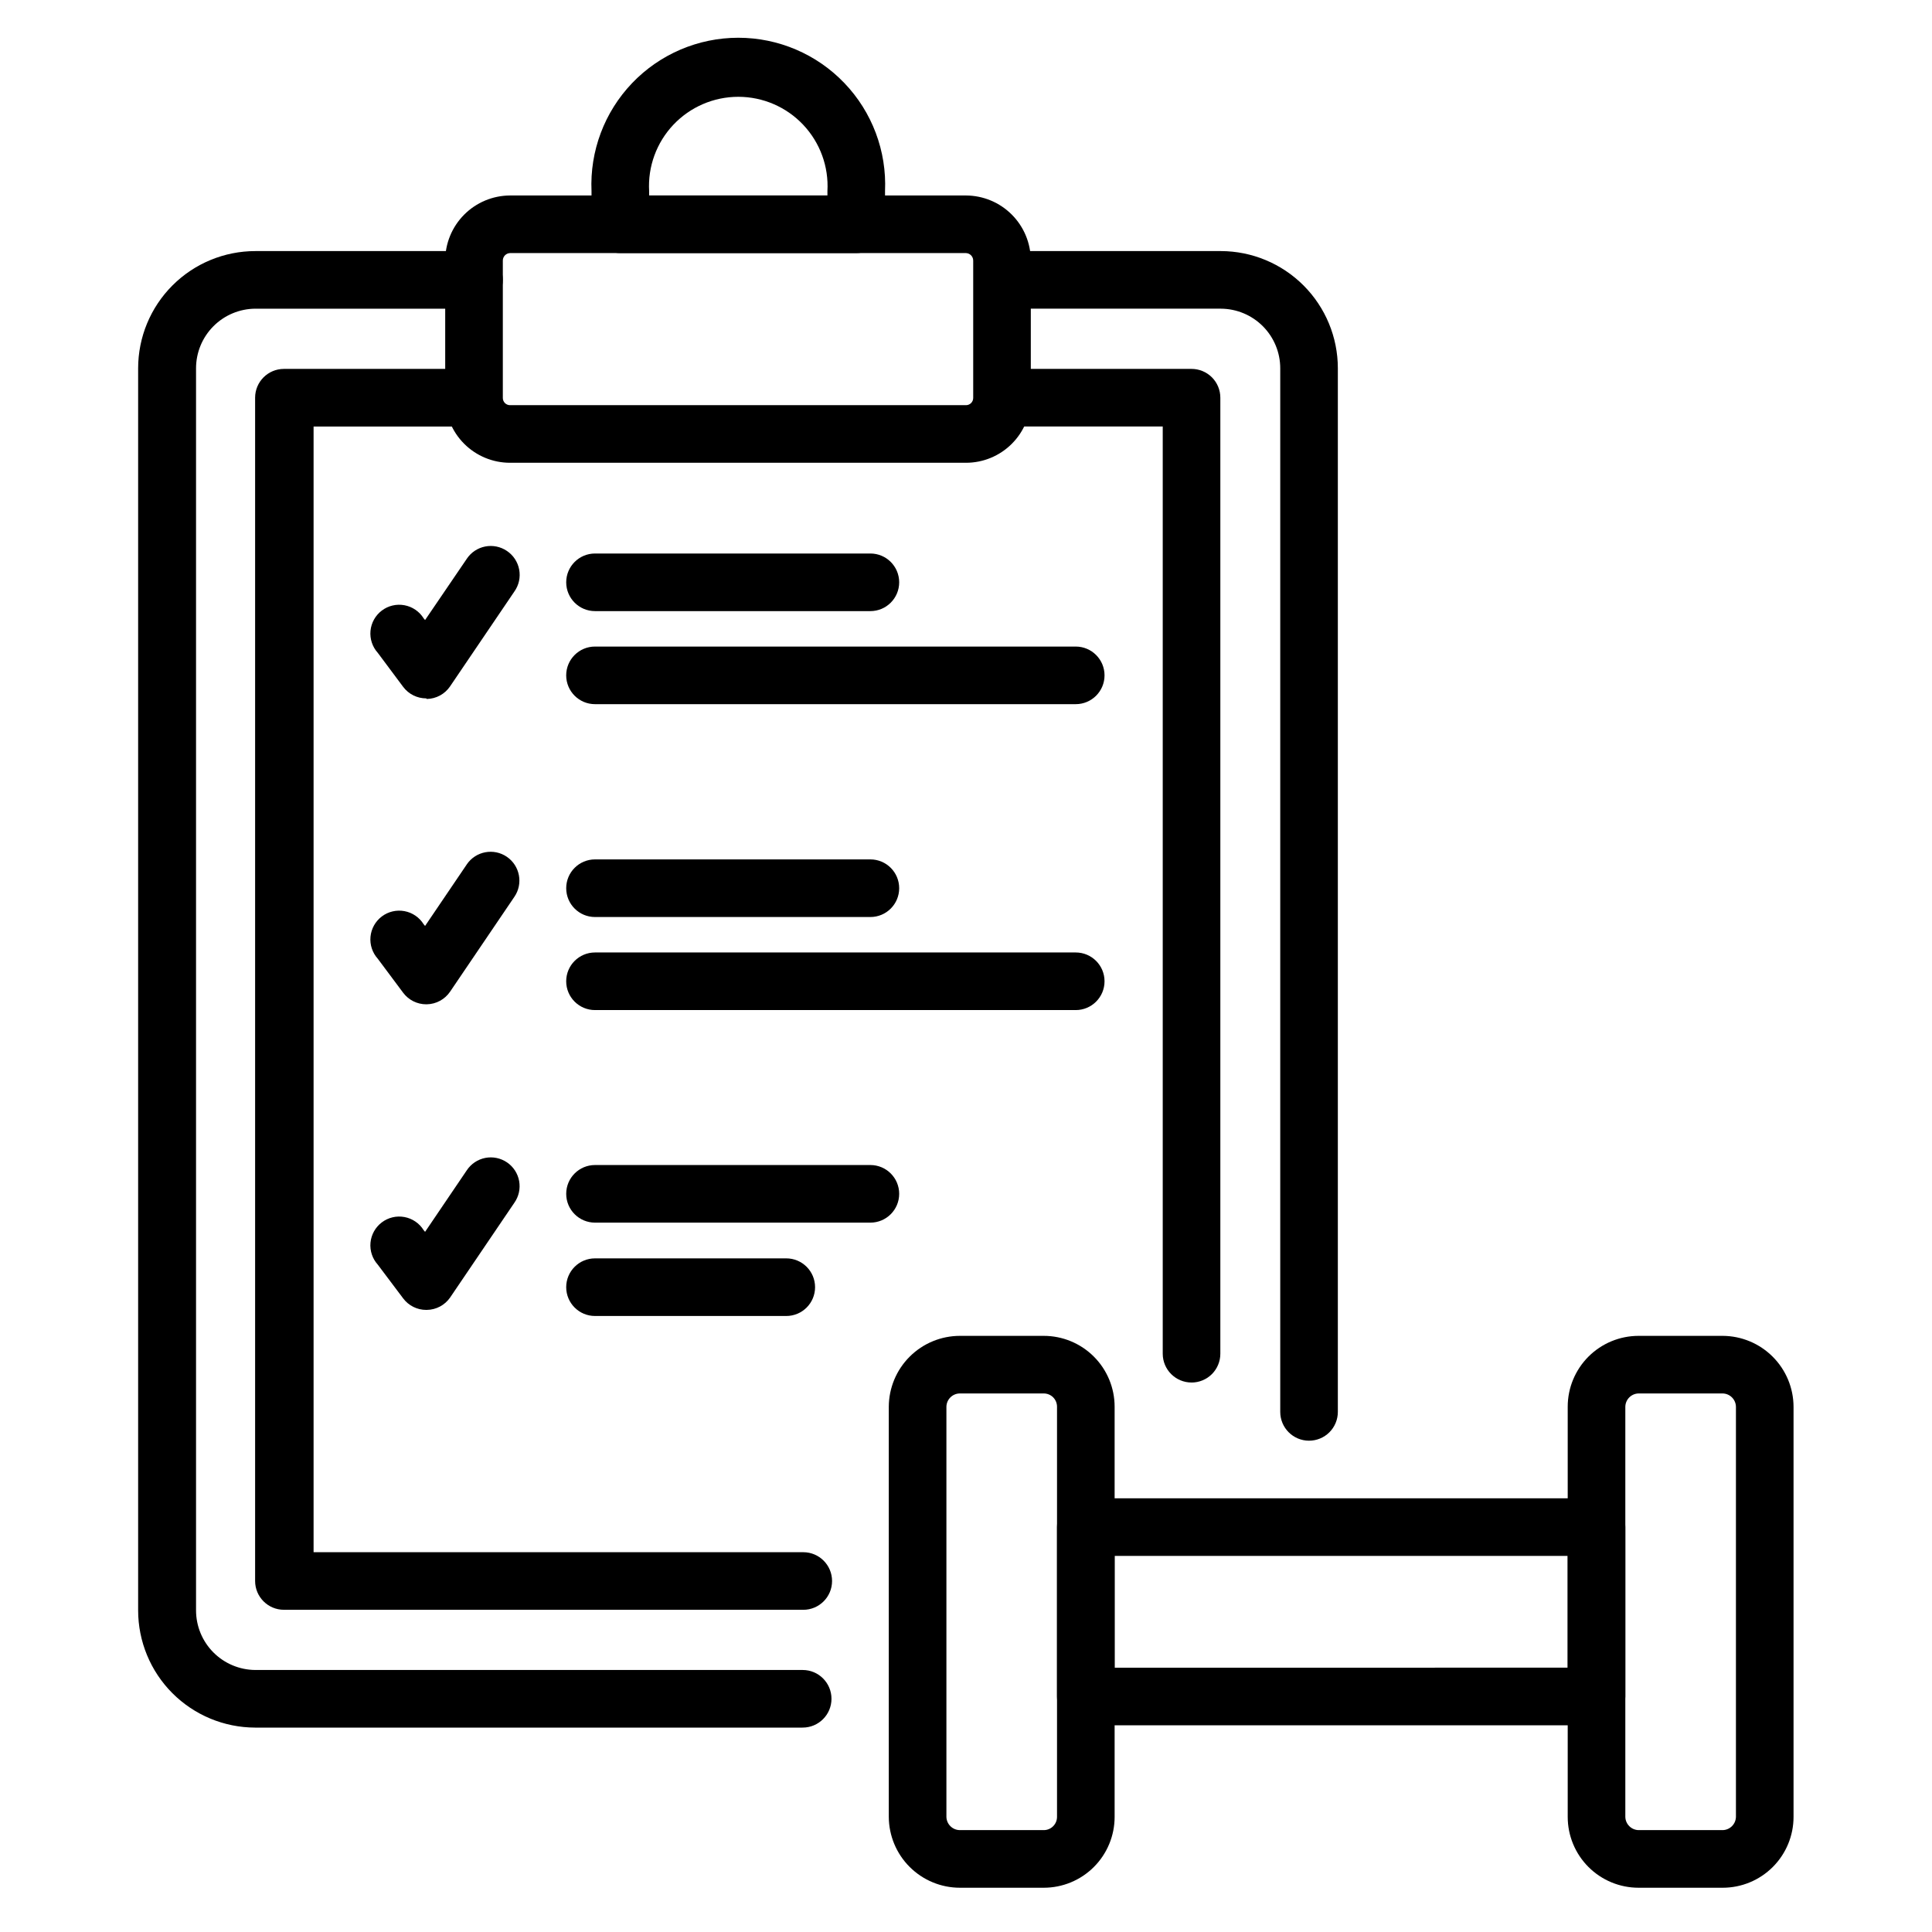 <?xml version="1.0" encoding="UTF-8"?>
<!-- Uploaded to: SVG Find, www.svgrepo.com, Generator: SVG Find Mixer Tools -->
<svg fill="#000000" width="800px" height="800px" version="1.1" viewBox="144 144 512 512" xmlns="http://www.w3.org/2000/svg">
 <g>
  <path d="m356.64 601.83h-145.04c-8.227-0.02-16.109-3.305-21.922-9.129-5.809-5.824-9.07-13.715-9.07-21.941v-329.15c0-8.242 3.273-16.145 9.098-21.969 5.828-5.828 13.73-9.102 21.969-9.102h57.938c4.219 0 7.637 3.418 7.637 7.633 0 4.219-3.418 7.633-7.637 7.633h-57.938c-4.176 0.023-8.176 1.695-11.121 4.656-2.949 2.961-4.602 6.969-4.602 11.148v329.15c0 4.18 1.652 8.188 4.602 11.148 2.945 2.961 6.945 4.633 11.121 4.656h145.04c4.219 0 7.637 3.414 7.637 7.633 0 4.215-3.418 7.633-7.637 7.633z"/>
  <path d="m490.91 525.8c-4.215 0-7.633-3.418-7.633-7.633v-276.56c0-4.18-1.656-8.188-4.602-11.148-2.949-2.961-6.949-4.633-11.125-4.656h-57.863c-4.215 0-7.633-3.414-7.633-7.633 0-4.215 3.418-7.633 7.633-7.633h57.863c8.227 0.02 16.109 3.305 21.918 9.129 5.812 5.824 9.074 13.715 9.074 21.941v276.56c0 2.023-0.805 3.969-2.234 5.398-1.434 1.43-3.375 2.234-5.398 2.234z"/>
  <path d="m356.64 570.61h-137.4c-4.215 0-7.633-3.418-7.633-7.633v-313.58c0-4.215 3.418-7.633 7.633-7.633h50.152c4.215 0 7.633 3.418 7.633 7.633s-3.418 7.633-7.633 7.633h-42.289v298.32h129.77c4.215 0 7.633 3.418 7.633 7.633s-3.418 7.633-7.633 7.633z"/>
  <path d="m459.77 510.38c-4.215 0-7.633-3.418-7.633-7.633v-245.72h-42.445c-4.215 0-7.633-3.418-7.633-7.633s3.418-7.633 7.633-7.633h50.078c2.023 0 3.965 0.805 5.398 2.234 1.43 1.434 2.234 3.375 2.234 5.398v253.36c0 2.023-0.805 3.965-2.234 5.398-1.434 1.43-3.375 2.234-5.398 2.234z"/>
  <path d="m400 266.64h-120.84c-4.555 0-8.922-1.809-12.145-5.031-3.223-3.219-5.031-7.586-5.031-12.145v-36.41c0-4.562 1.809-8.938 5.027-12.172 3.219-3.234 7.586-5.059 12.148-5.078h120.84c4.562 0.02 8.93 1.844 12.148 5.078 3.219 3.234 5.027 7.609 5.027 12.172v36.41c0 4.559-1.812 8.926-5.031 12.145-3.223 3.223-7.59 5.031-12.145 5.031zm-120.84-55.57c-1.066 0.039-1.91 0.918-1.906 1.984v36.41c0 0.508 0.199 0.992 0.559 1.352 0.355 0.355 0.844 0.559 1.348 0.559h120.84c0.504 0 0.988-0.203 1.348-0.559 0.359-0.359 0.559-0.844 0.559-1.352v-36.41c0-1.066-0.84-1.945-1.906-1.984z"/>
  <path d="m370.91 211.07h-62.516c-4.219 0-7.637-3.418-7.637-7.633v-8.781c-0.469-10.613 3.418-20.957 10.762-28.633 7.348-7.68 17.508-12.02 28.133-12.02s20.785 4.34 28.129 12.02c7.348 7.676 11.234 18.02 10.762 28.633v8.781c0 4.215-3.418 7.633-7.633 7.633zm-54.883-15.266h47.25v-1.148c0.371-6.496-1.953-12.859-6.426-17.594-4.469-4.731-10.691-7.41-17.199-7.41s-12.73 2.68-17.203 7.41c-4.469 4.734-6.793 11.098-6.422 17.594z"/>
  <path d="m256.95 329.08c-2.402 0-4.664-1.129-6.106-3.051l-6.719-9.008c-1.438-1.59-2.141-3.711-1.941-5.844 0.203-2.133 1.293-4.082 3.004-5.375 1.711-1.289 3.883-1.801 5.992-1.41 2.106 0.391 3.953 1.648 5.086 3.469l0.383 0.457 11.07-16.258h-0.004c1.133-1.684 2.887-2.848 4.879-3.234 1.988-0.387 4.051 0.035 5.731 1.172 1.715 1.145 2.891 2.934 3.266 4.961 0.375 2.027-0.086 4.121-1.281 5.801l-17.023 25.113v0.004c-1.391 2.059-3.695 3.312-6.18 3.356z"/>
  <path d="m374.66 305.95h-72.977c-4.215 0-7.633-3.418-7.633-7.633 0-4.215 3.418-7.633 7.633-7.633h72.977c4.215 0 7.633 3.418 7.633 7.633 0 4.215-3.418 7.633-7.633 7.633z"/>
  <path d="m429.08 330.61h-127.4c-4.215 0-7.633-3.418-7.633-7.633 0-4.215 3.418-7.633 7.633-7.633h127.4c4.215 0 7.633 3.418 7.633 7.633 0 4.215-3.418 7.633-7.633 7.633z"/>
  <path d="m256.95 410.15c-2.402 0-4.664-1.133-6.106-3.055l-6.719-9.008c-1.438-1.59-2.141-3.707-1.941-5.84 0.203-2.137 1.293-4.086 3.004-5.379 1.711-1.289 3.883-1.801 5.992-1.41 2.106 0.391 3.953 1.648 5.086 3.469l0.383 0.457 11.07-16.336h-0.004c2.383-3.477 7.133-4.363 10.609-1.984 3.477 2.383 4.367 7.133 1.984 10.613l-17.023 25.113c-1.391 2.059-3.695 3.312-6.18 3.359z"/>
  <path d="m374.66 387.02h-72.977c-4.215 0-7.633-3.418-7.633-7.637 0-4.215 3.418-7.633 7.633-7.633h72.977c4.215 0 7.633 3.418 7.633 7.633 0 4.219-3.418 7.637-7.633 7.637z"/>
  <path d="m429.08 411.68h-127.4c-4.215 0-7.633-3.414-7.633-7.633 0-4.215 3.418-7.633 7.633-7.633h127.4c4.215 0 7.633 3.418 7.633 7.633 0 4.219-3.418 7.633-7.633 7.633z"/>
  <path d="m256.95 491.14c-2.402 0-4.664-1.129-6.106-3.051l-6.719-8.93v-0.004c-1.438-1.586-2.141-3.707-1.941-5.84 0.203-2.133 1.293-4.086 3.004-5.375 1.711-1.293 3.883-1.805 5.992-1.414 2.106 0.391 3.953 1.652 5.086 3.469l0.383 0.457 11.07-16.336-0.004 0.004c1.133-1.699 2.898-2.871 4.902-3.262 2-0.387 4.078 0.047 5.762 1.199s2.836 2.93 3.199 4.941c0.359 2.008-0.094 4.078-1.27 5.746l-17.023 25.113c-1.406 2.031-3.711 3.254-6.18 3.281z"/>
  <path d="m374.66 468.01h-72.977c-4.215 0-7.633-3.418-7.633-7.633s3.418-7.633 7.633-7.633h72.977c4.215 0 7.633 3.418 7.633 7.633s-3.418 7.633-7.633 7.633z"/>
  <path d="m352.37 492.75h-50.688c-4.215 0-7.633-3.418-7.633-7.633 0-4.219 3.418-7.637 7.633-7.637h50.688c4.215 0 7.633 3.418 7.633 7.637 0 4.215-3.418 7.633-7.633 7.633z"/>
  <path d="m600.53 644.27h-22.293c-4.977 0-9.754-1.977-13.277-5.5-3.519-3.519-5.5-8.297-5.5-13.277v-108.7c0-4.981 1.98-9.754 5.5-13.277 3.523-3.519 8.301-5.5 13.277-5.5h22.293c4.973 0.02 9.738 2.004 13.254 5.523 3.519 3.516 5.504 8.281 5.523 13.254v108.7c0 4.981-1.98 9.758-5.5 13.277-3.523 3.523-8.297 5.5-13.277 5.5zm-22.293-130.99c-1.922 0.039-3.469 1.586-3.508 3.508v108.7c0.039 1.922 1.586 3.469 3.508 3.512h22.293c1.922-0.043 3.469-1.59 3.512-3.512v-108.7c-0.043-1.922-1.59-3.469-3.512-3.508z"/>
  <path d="m420.61 644.27h-22.215c-4.988 0-9.77-1.977-13.305-5.496-3.535-3.519-5.527-8.293-5.551-13.281v-108.7c0.023-4.984 2.016-9.762 5.551-13.281 3.535-3.519 8.316-5.496 13.305-5.496h22.215c4.981 0 9.758 1.98 13.277 5.5 3.523 3.523 5.5 8.297 5.5 13.277v108.7c0 4.981-1.977 9.758-5.5 13.277-3.519 3.523-8.297 5.5-13.277 5.5zm-22.215-130.99c-1.949-0.004-3.547 1.559-3.586 3.508v108.7c0.039 1.949 1.637 3.512 3.586 3.512h22.215c1.938 0 3.512-1.574 3.512-3.512v-108.7c0-0.93-0.371-1.824-1.027-2.481-0.66-0.66-1.555-1.027-2.484-1.027z"/>
  <path d="m567.09 601.22h-135.34c-4.215 0-7.633-3.418-7.633-7.637v-44.883c0-4.215 3.418-7.633 7.633-7.633h135.34c2.027 0 3.969 0.805 5.398 2.234 1.434 1.434 2.238 3.375 2.238 5.398v44.887-0.004c0 2.027-0.805 3.969-2.238 5.398-1.43 1.434-3.371 2.238-5.398 2.238zm-127.71-15.266 120.07-0.004v-29.617h-120.07z"/>
 </g>
</svg>